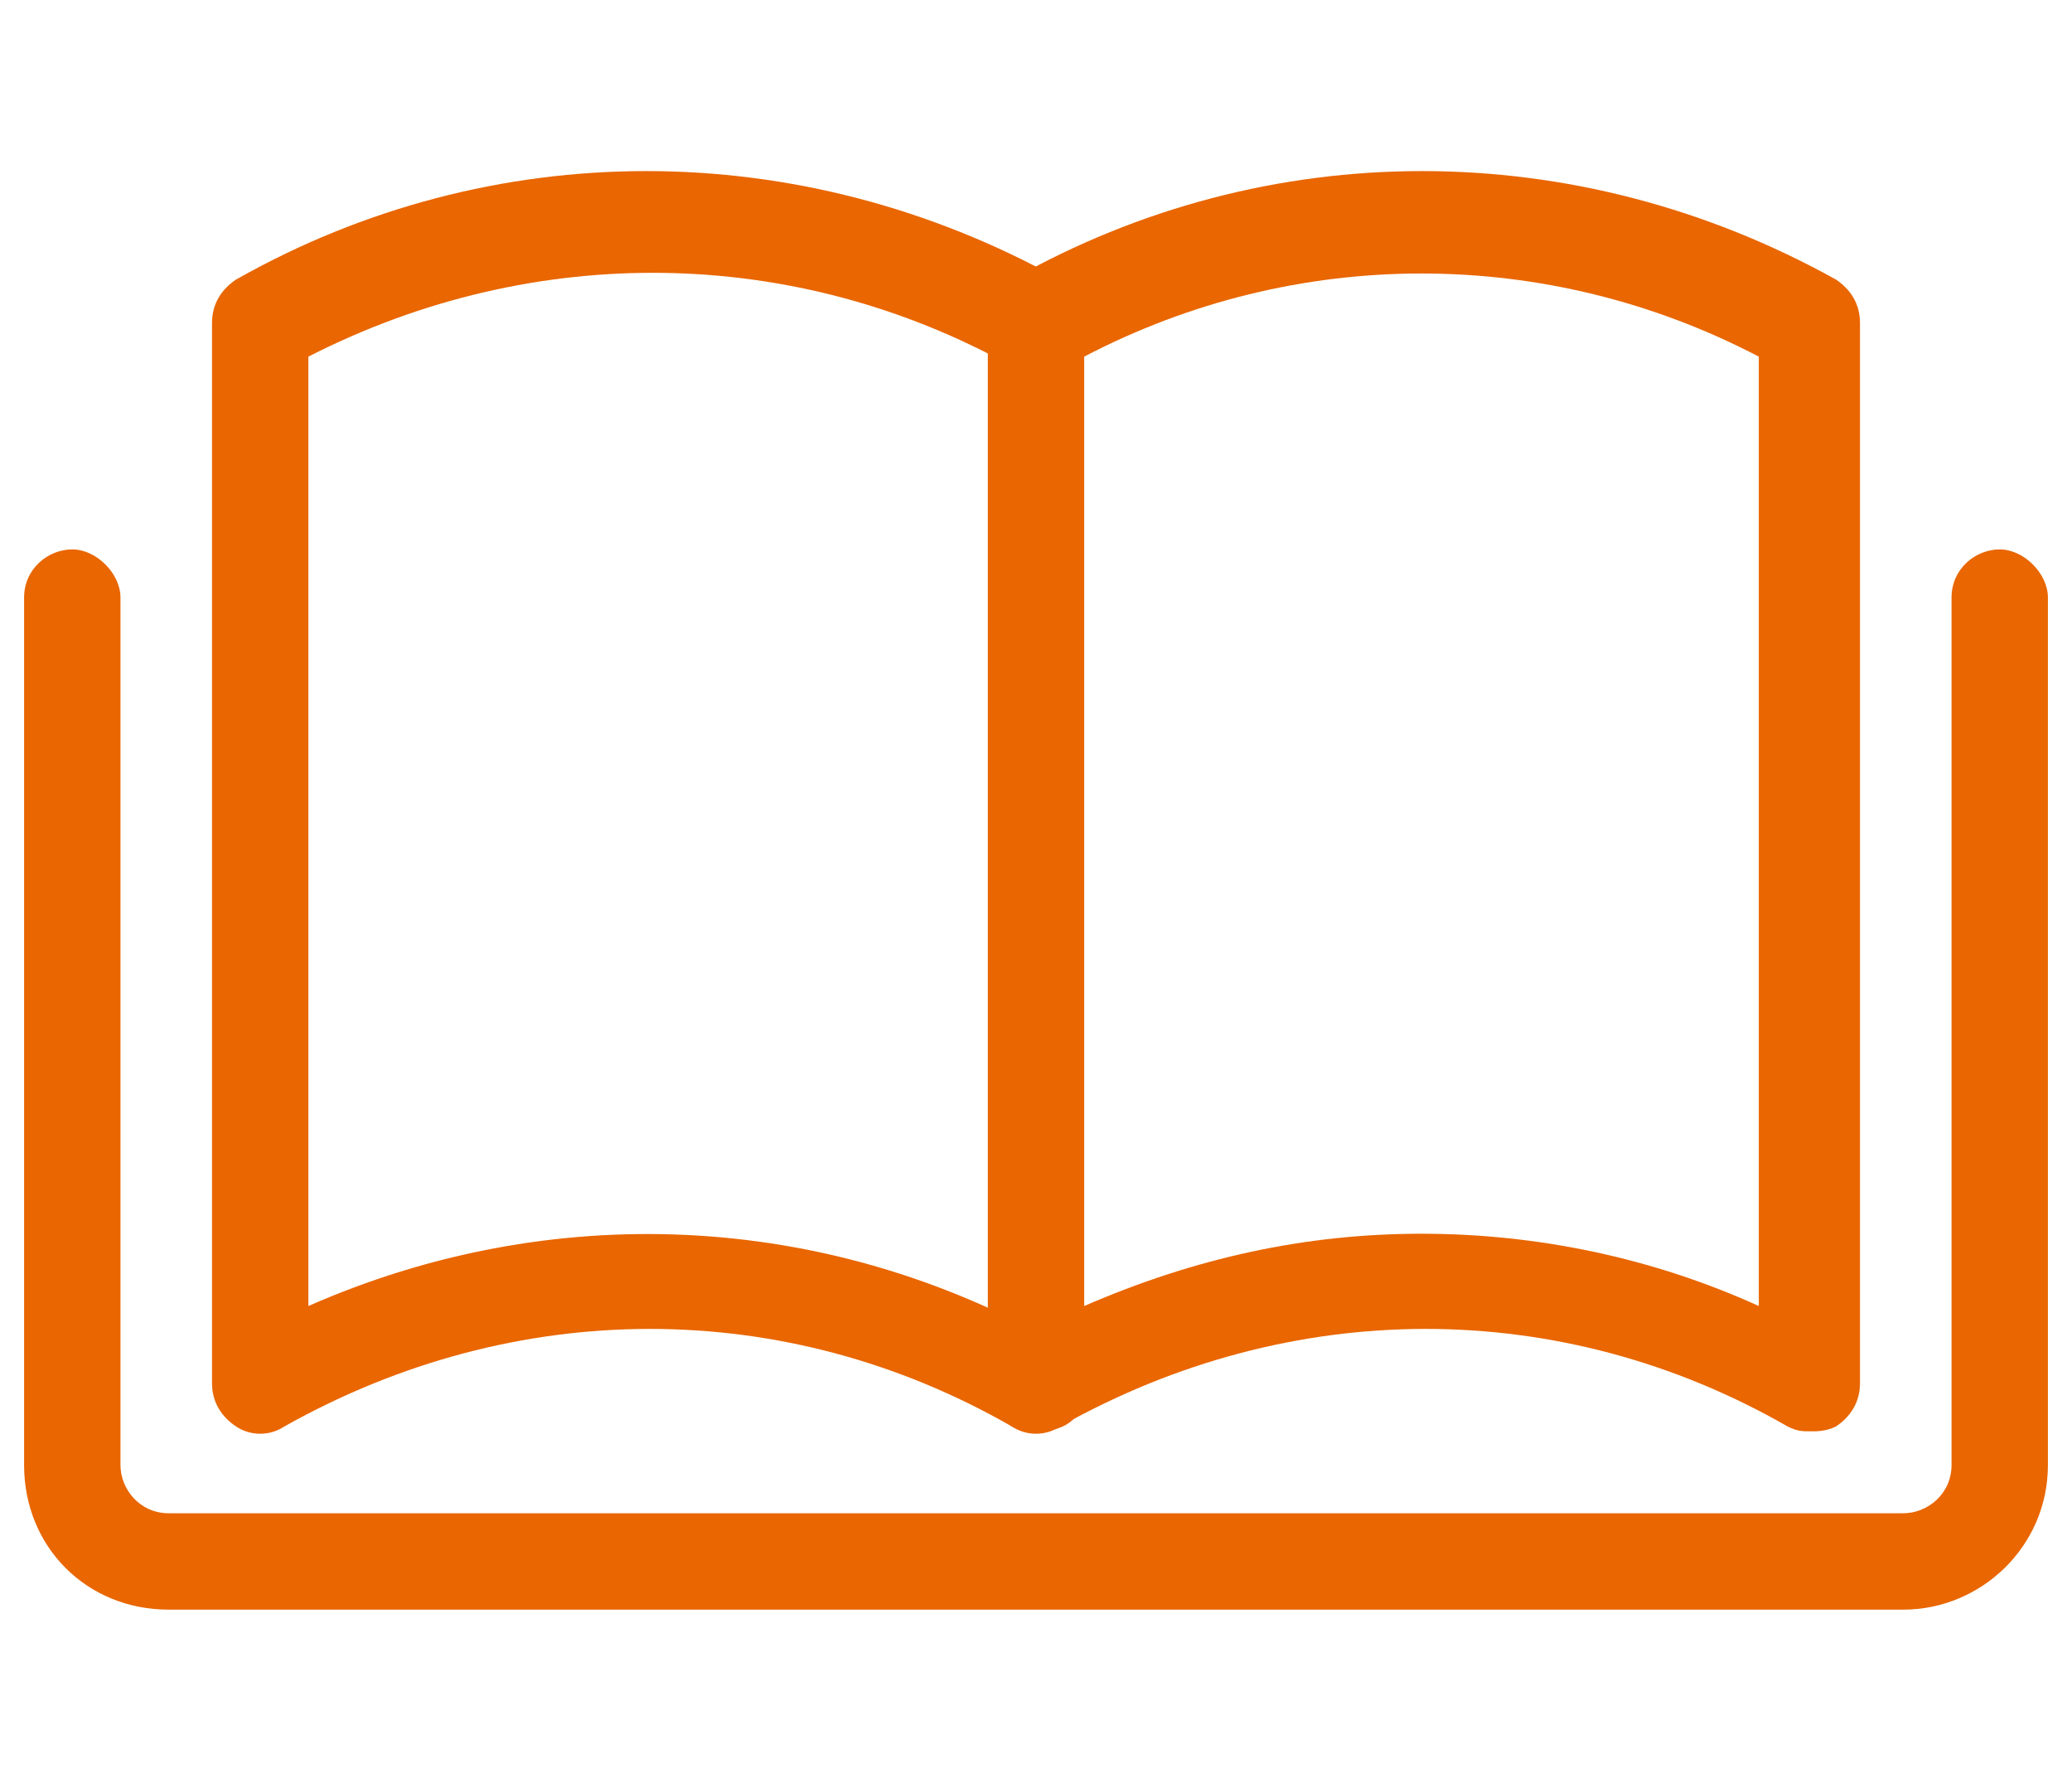 <?xml version="1.0" encoding="utf-8"?>
<!-- Generator: Adobe Illustrator 27.1.1, SVG Export Plug-In . SVG Version: 6.00 Build 0)  -->
<svg version="1.1" id="a" xmlns="http://www.w3.org/2000/svg" xmlns:xlink="http://www.w3.org/1999/xlink" x="0px" y="0px"
	 viewBox="0 0 43 37" style="enable-background:new 0 0 43 37;" xml:space="preserve">
<style type="text/css">
	.st0{fill:#E96600;}
</style>
<path class="st0" d="M21.5,29.7c-0.2,0-0.3,0-0.5-0.1c-4.7-2.7-10.3-2.7-15.1,0c-0.3,0.2-0.7,0.2-1,0c-0.3-0.2-0.5-0.5-0.5-0.9v-22
	c0-0.4,0.2-0.7,0.5-0.9c5.3-3,11.7-3,17.1,0c0.5,0.3,0.7,0.9,0.4,1.4c-0.3,0.5-0.9,0.7-1.4,0.4C16.5,5.1,11.1,5,6.4,7.4v19.7
	c5-2.2,10.7-2,15.6,0.8c0.5,0.3,0.7,0.9,0.4,1.4C22.2,29.6,21.9,29.7,21.5,29.7L21.5,29.7z"/>
<path class="st0" d="M37.6,29.7c-0.2,0-0.3,0-0.5-0.1c-4.7-2.7-10.3-2.7-15.1,0c-0.3,0.2-0.7,0.2-1,0c-0.3-0.2-0.5-0.5-0.5-0.9v-22
	c0-0.4,0.2-0.7,0.5-0.9c5.3-3,11.7-3,17.1,0c0.3,0.2,0.5,0.5,0.5,0.9v22c0,0.4-0.2,0.7-0.5,0.9C37.9,29.7,37.7,29.7,37.6,29.7z
	 M29.5,25.6c2.4,0,4.8,0.5,7,1.5V7.4c-4.4-2.3-9.6-2.3-14,0v19.7C24.8,26.1,27.1,25.6,29.5,25.6L29.5,25.6z"/>
<path class="st0" d="M39.5,33.4h-36c-1.7,0-3-1.3-3-3v-18c0-0.6,0.5-1,1-1s1,0.5,1,1v18c0,0.5,0.4,1,1,1h36c0.5,0,1-0.4,1-1v-18
	c0-0.6,0.5-1,1-1s1,0.5,1,1v18C42.5,32.1,41.1,33.4,39.5,33.4z"/>
</svg>
